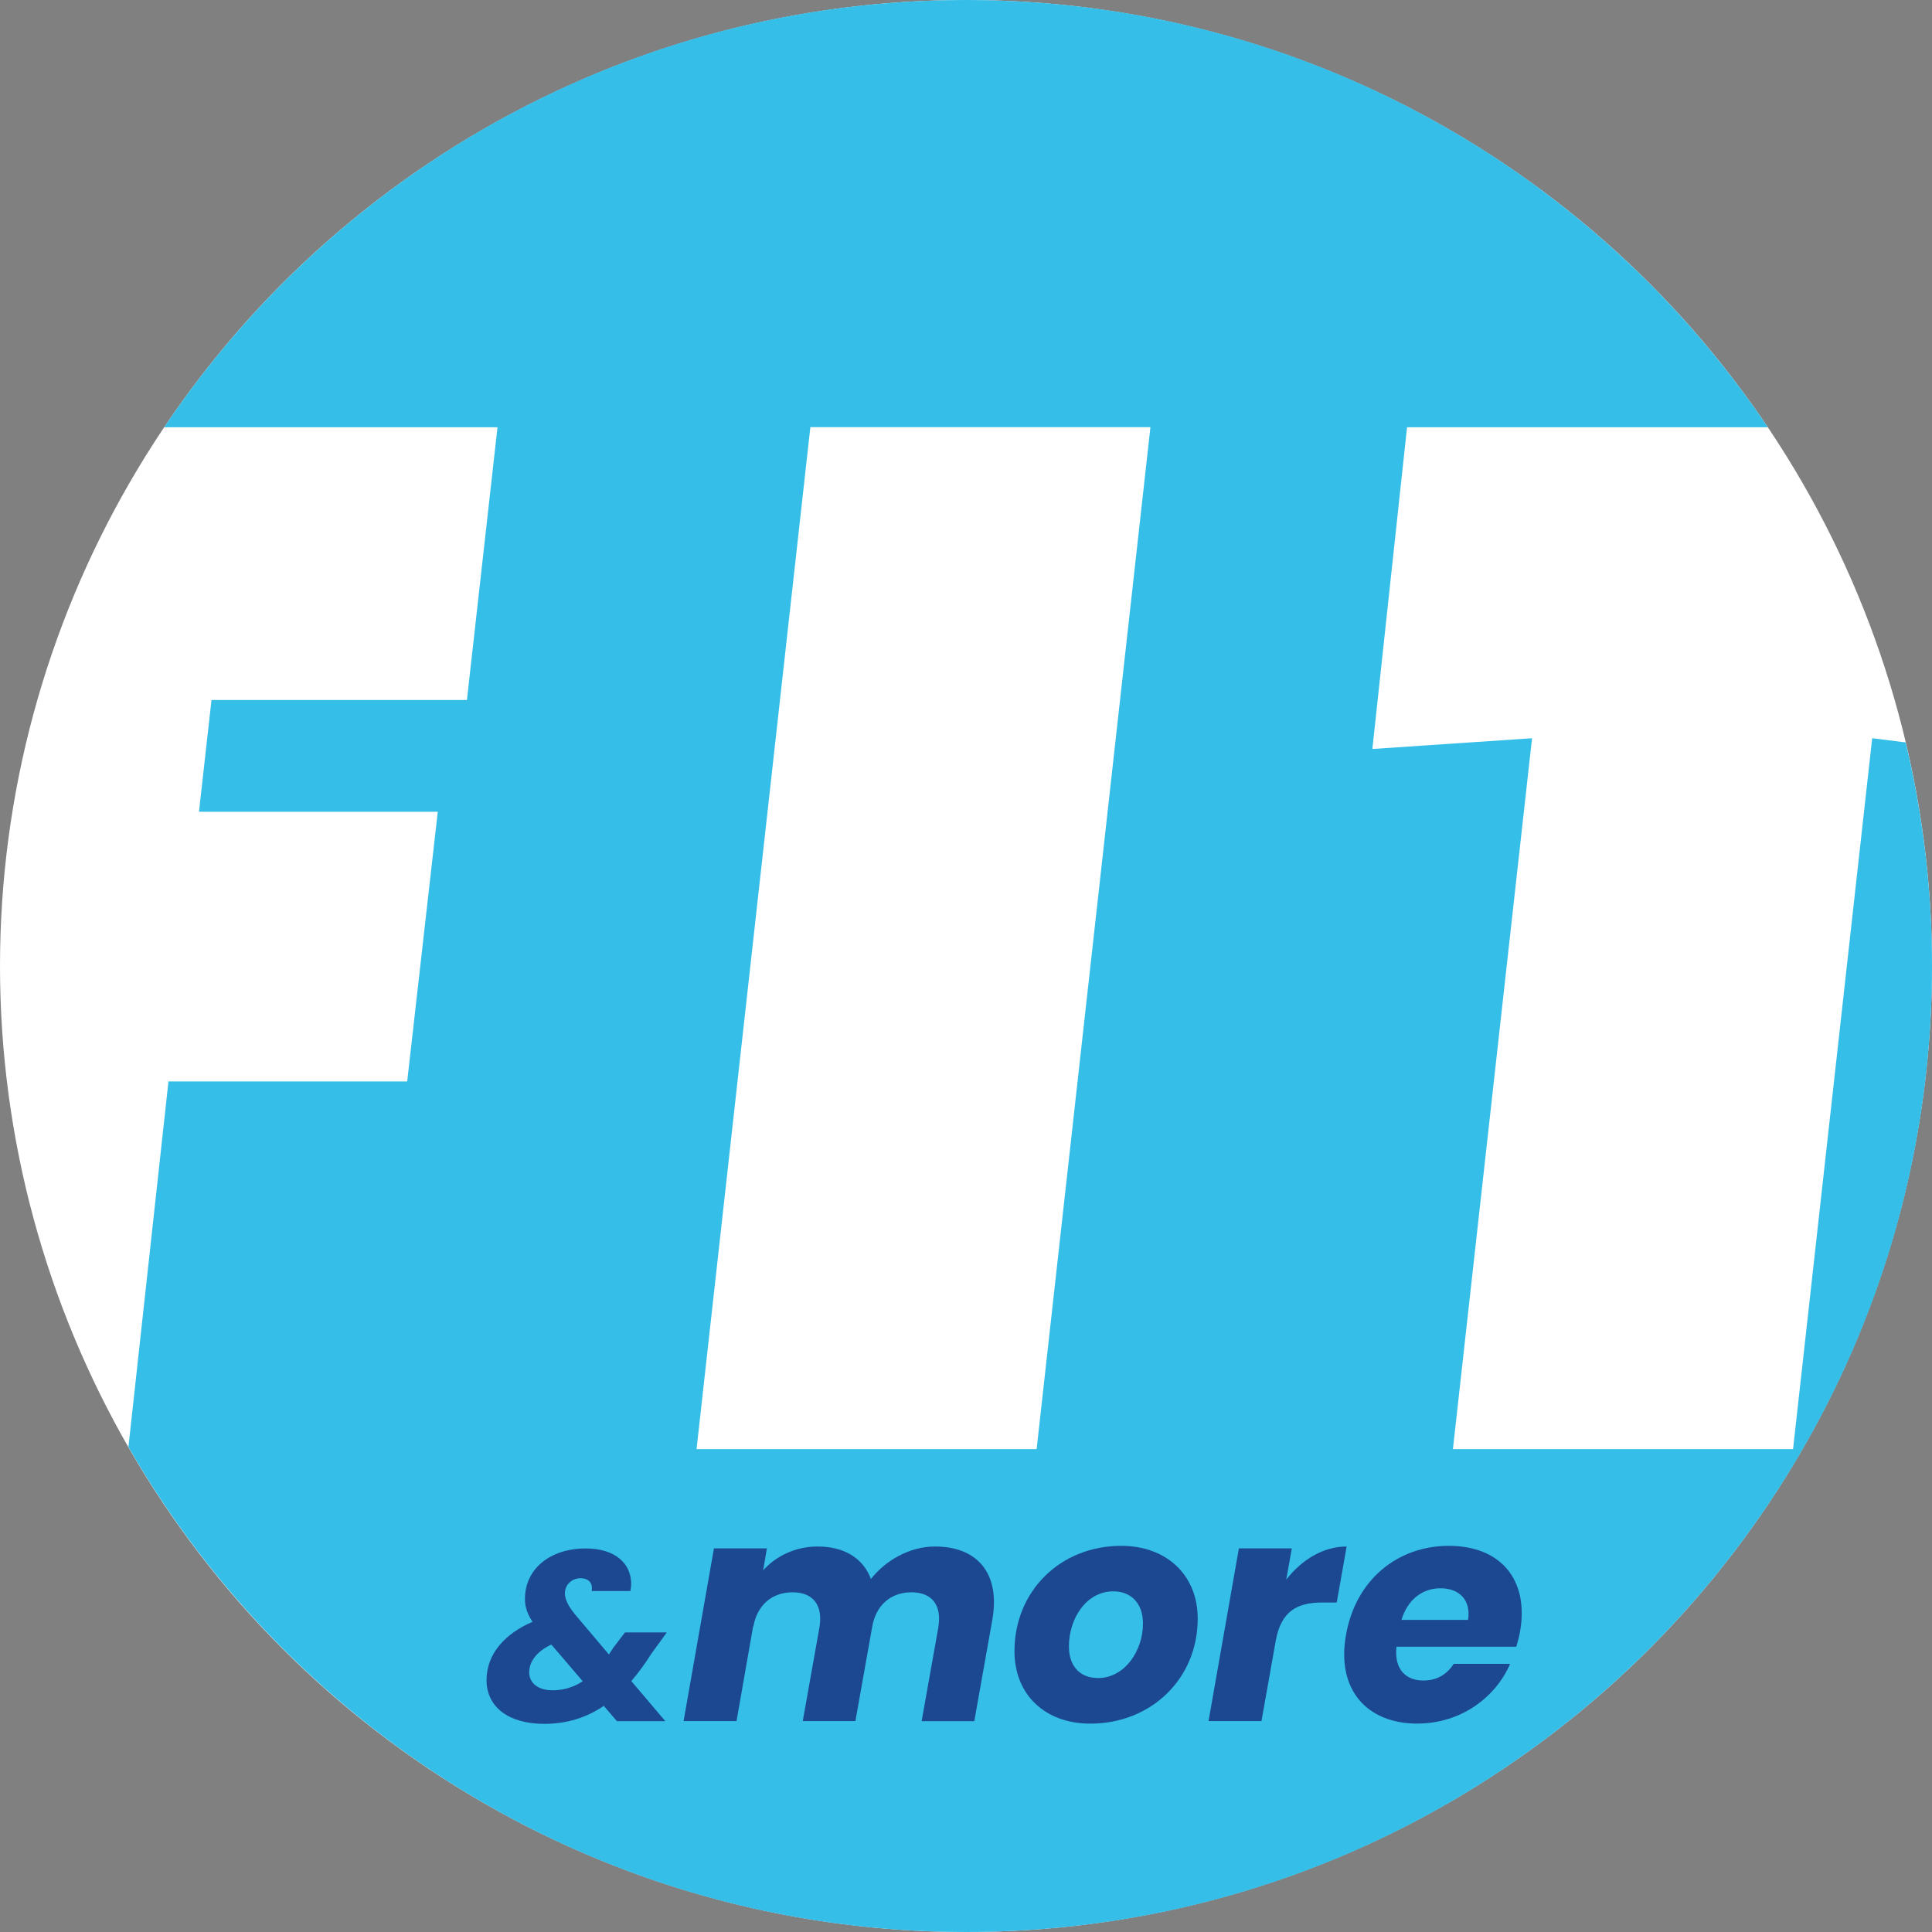 <?xml version="1.0" encoding="UTF-8"?>
<svg id="Warstwa_2" data-name="Warstwa 2" xmlns="http://www.w3.org/2000/svg" viewBox="0 0 259.06 259.06">
  <rect x="0" y="0" width="259.06" height="259.06" fill="#808080" stroke="none"/>
  <defs>
    <style>
      .cls-1 {
        fill: #fff;
      }

      .cls-2 {
        fill: #1c4892;
      }

      .cls-3 {
        fill: #35bee8;
      }
    </style>
  </defs>
  <g id="Warstwa_1-2" data-name="Warstwa 1">
    <g>
      <circle class="cls-1" cx="129.53" cy="129.53" r="129.53"/>
      <g>
        <path class="cls-3" d="M251.07,98.99h-.03s-10.61,95.32-10.61,95.32h-45.61l10.61-95.32-21.41,1.44,4.65-43.14h48.38C213.79,22.73,174.32,0,129.53,0S45.27,22.73,22.01,57.29h44.7l-4.1,36.57H28.36l-1.68,14.99h32.02l-4.1,36.16H22.59l-5.37,49.02c22.36,38.85,64.27,65.03,112.31,65.03,71.54,0,129.53-57.99,129.53-129.53,0-10.33-1.24-20.36-3.53-29.98l-4.47-.56ZM139,194.31h-45.6l15.26-137.03h45.6l-15.26,137.03Z"/>
        <g>
          <path class="cls-2" d="M79.34,213.31c.03-.13.03-.26.03-.39,0-.84-.65-1.3-1.5-1.3-1.17,0-2.12.85-2.12,2.02,0,.81.42,1.66,1.3,2.77l4.6,5.44c.2-.29.39-.59.59-.91l1.56-2.05h5.61l-2.05,2.83c-.88,1.37-1.76,2.61-2.71,3.69l4.56,5.38h-6.49l-1.76-2.05c-2.35,1.6-4.99,2.41-7.99,2.41-4.76,0-7.73-2.25-7.73-5.86s2.58-6.29,6.16-7.82c-.72-1.11-1.01-2.05-1.01-3.06,0-4.08,3.42-6.78,8.15-6.78,4.07,0,6.09,2.12,6.09,4.73,0,.32-.03.62-.1.98h-5.22ZM78.14,225.44l-4.21-4.92c-1.83.85-2.97,2.18-2.97,3.72,0,1.37,1.11,2.41,3.13,2.41,1.5,0,2.84-.42,4.04-1.21Z"/>
          <path class="cls-2" d="M125.82,218.2c.5-3.03-.91-4.69-3.61-4.69s-4.77,1.66-5.27,4.69l-2.24,12.58h-7.06l2.24-12.58c.5-3.03-.91-4.69-3.61-4.69s-4.77,1.66-5.27,4.69v-.21l-2.24,12.79h-7.1l4.07-23.16h7.1l-.5,2.95c1.7-1.91,4.32-3.2,7.31-3.2,3.53,0,6.1,1.54,7.14,4.36,1.95-2.49,5.19-4.36,8.59-4.36,5.73,0,8.8,3.65,7.68,9.88l-2.41,13.54h-7.06l2.24-12.58Z"/>
          <path class="cls-2" d="M146.2,231.12c-6.06,0-10.17-3.86-10.17-9.72,0-8.01,6.1-14.12,14.32-14.12,6.06,0,10.25,3.91,10.25,9.76,0,8.09-6.27,14.08-14.4,14.08ZM147.2,225.01c3.65,0,6.06-3.7,6.06-7.31,0-2.9-1.79-4.32-3.95-4.32-3.7,0-5.98,3.7-5.98,7.39,0,2.82,1.66,4.23,3.86,4.23Z"/>
          <path class="cls-2" d="M169.15,230.78h-7.1l4.07-23.16h7.1l-.75,4.19c2.08-2.66,4.94-4.44,8.1-4.44l-1.33,7.51h-1.95c-3.36,0-5.52,1.16-6.23,5.15l-1.91,10.75Z"/>
          <path class="cls-2" d="M190.08,231.12c-6.81,0-10.92-4.57-9.59-11.92,1.29-7.35,6.89-11.92,13.78-11.92s10.79,4.49,9.55,11.5c-.12.66-.29,1.33-.5,2.03h-16.07c-.33,3.07,1.29,4.53,3.61,4.53,1.99,0,3.28-1,4.07-2.24h7.56c-1.95,4.53-6.64,8.01-12.41,8.01ZM187.92,217.21h8.93c.42-2.78-1.29-4.24-3.7-4.24s-4.4,1.5-5.23,4.24Z"/>
        </g>
      </g>
    </g>
  </g>
</svg>